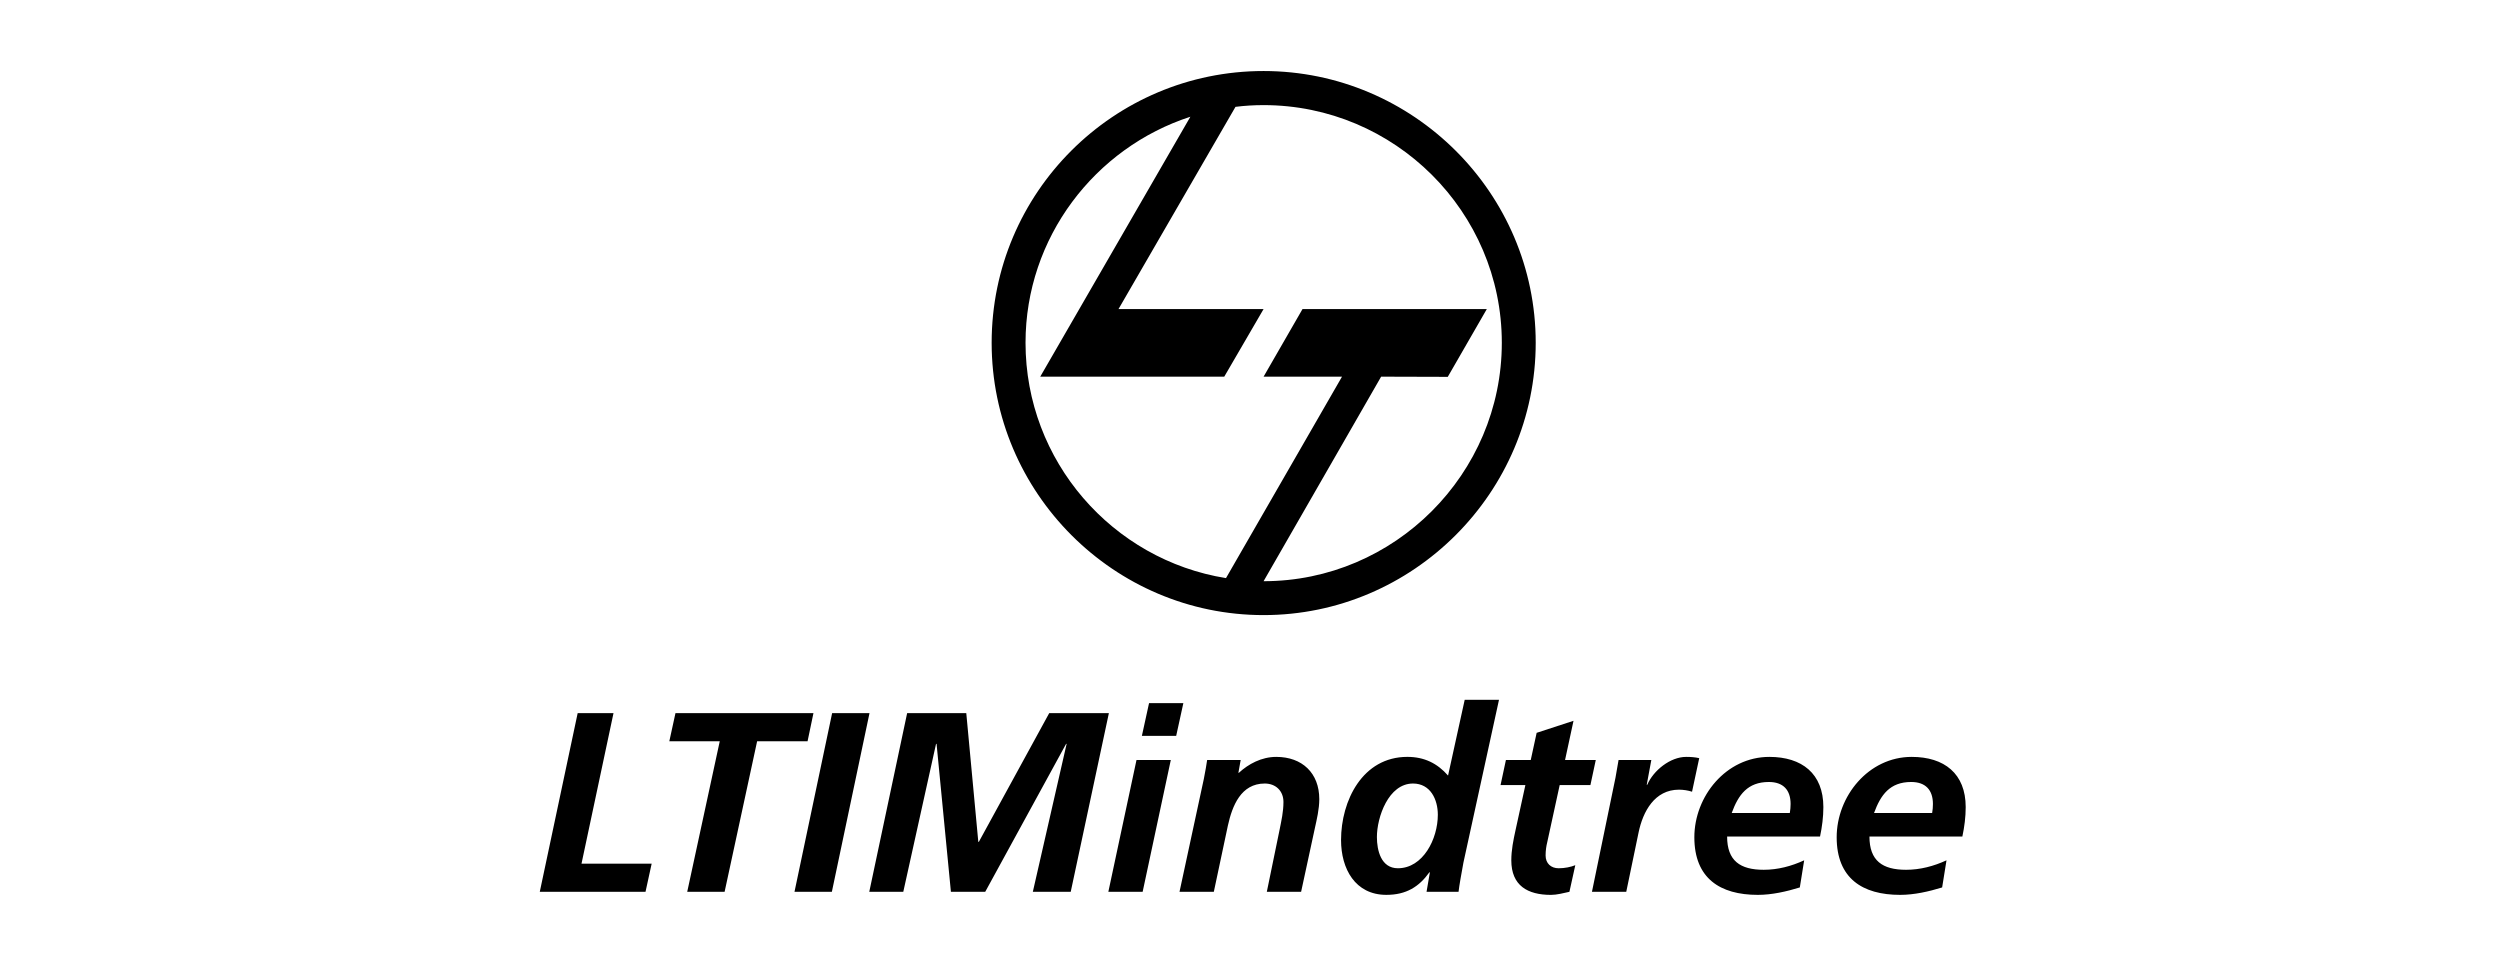 <svg width="176" height="68" viewBox="0 0 176 68" fill="none" xmlns="http://www.w3.org/2000/svg">
<g clip-path="url(#clip0_4430_13177)">
<path fill-rule="evenodd" clip-rule="evenodd" d="M86.311 40.697L94.478 26.516L88.956 26.518L91.697 21.758L104.673 21.756L101.923 26.531L97.232 26.517L88.956 40.917C98.174 40.917 105.728 33.363 105.728 24.131C105.728 14.899 98.174 7.4 88.956 7.4C88.287 7.4 87.606 7.441 86.978 7.522L78.743 21.758H88.956L86.188 26.516H73.234L83.802 8.218C77.079 10.4 72.197 16.727 72.197 24.131C72.197 32.463 78.32 39.417 86.311 40.699M88.956 5C99.482 5 108.114 13.591 108.114 24.131C108.114 34.671 99.483 43.303 88.956 43.303C78.429 43.303 69.812 34.699 69.812 24.131C69.812 13.563 78.403 5 88.956 5Z" fill="#191919" style="fill:#191919;fill:color(display-p3 0.098 0.098 0.098);fill-opacity:1;"/>
<path d="M131.933 57.233C132.402 55.953 133.05 55.052 134.546 55.052C135.556 55.052 136.078 55.61 136.078 56.602C136.078 56.818 136.06 57.016 136.023 57.233H131.932H131.933ZM138.151 58.891C138.295 58.206 138.385 57.521 138.385 56.818C138.385 54.457 136.872 53.285 134.583 53.285C131.537 53.285 129.302 56.061 129.302 58.944C129.302 61.828 131.105 62.999 133.771 62.999C134.763 62.999 135.79 62.764 136.727 62.476L137.034 60.566C136.133 60.981 135.178 61.233 134.186 61.233C132.528 61.233 131.609 60.602 131.609 58.89H138.151V58.891ZM121.913 57.233C122.381 55.953 123.031 55.052 124.526 55.052C125.536 55.052 126.058 55.61 126.058 56.602C126.058 56.818 126.039 57.016 126.003 57.233H121.912H121.913ZM128.131 58.891C128.274 58.206 128.365 57.521 128.365 56.818C128.365 54.457 126.851 53.285 124.562 53.285C121.516 53.285 119.282 56.061 119.282 58.944C119.282 61.828 121.084 62.999 123.751 62.999C124.743 62.999 125.769 62.764 126.707 62.476L127.014 60.566C126.112 60.981 125.157 61.233 124.166 61.233C122.508 61.233 121.589 60.602 121.589 58.89H128.132L128.131 58.891ZM112.073 62.784H114.488L115.353 58.621C115.659 57.125 116.489 55.593 118.2 55.593C118.507 55.593 118.849 55.647 119.12 55.737L119.625 53.375C119.336 53.304 119.012 53.285 118.705 53.285C117.587 53.285 116.399 54.24 115.966 55.25H115.929L116.254 53.502H113.947C113.876 53.934 113.804 54.349 113.731 54.745L112.073 62.784ZM105.639 55.268H107.387L106.702 58.404C106.54 59.143 106.396 59.846 106.396 60.567C106.396 62.352 107.549 63 109.189 63C109.603 63 110.072 62.874 110.487 62.784L110.901 60.909C110.595 61.035 110.163 61.126 109.73 61.126C109.189 61.126 108.81 60.783 108.81 60.224C108.81 59.864 108.864 59.539 108.919 59.323L109.802 55.268H111.965L112.343 53.502H110.18L110.775 50.744L108.18 51.591L107.765 53.502H106.017L105.639 55.268ZM99.475 55.16C100.7 55.16 101.223 56.278 101.223 57.358C101.223 59.07 100.178 61.125 98.412 61.125C97.222 61.125 96.934 59.863 96.934 58.926C96.934 57.538 97.745 55.16 99.475 55.16ZM103.115 49.266L101.943 54.6C101.187 53.736 100.267 53.284 99.077 53.284C95.923 53.284 94.41 56.366 94.41 59.142C94.41 61.16 95.401 62.998 97.599 62.998C99.006 62.998 99.906 62.422 100.627 61.412H100.664L100.429 62.782H102.682C102.735 62.313 102.88 61.52 103.025 60.727L105.53 49.264H103.115V49.266ZM83.038 62.784H85.453L86.444 58.116C86.751 56.728 87.364 55.16 89.039 55.16C89.814 55.16 90.355 55.682 90.355 56.458C90.355 57.143 90.211 57.773 90.085 58.404L89.184 62.784H91.598L92.572 58.278C92.698 57.701 92.878 56.962 92.878 56.26C92.878 54.422 91.67 53.285 89.85 53.285C88.805 53.285 87.886 53.79 87.219 54.403H87.183L87.344 53.502H84.983C84.947 53.79 84.857 54.277 84.75 54.835L83.037 62.784H83.038ZM80.388 51.807H82.803L83.308 49.501H80.893L80.388 51.807ZM78.027 62.784H80.442L82.425 53.502H80.01L78.027 62.784ZM61.195 62.784H63.591L65.898 52.367H65.934L66.944 62.784H69.359L75.054 52.367H75.091L72.711 62.784H75.379L78.065 50.204H73.865L68.909 59.269H68.873L68.026 50.204H63.863L61.196 62.784H61.195ZM55.932 62.784H58.563L61.213 50.204H58.582L55.932 62.784ZM47.119 52.187H50.67L48.38 62.784H51.012L53.301 52.187H56.852L57.267 50.204H47.553L47.12 52.187H47.119ZM38 62.784H45.444L45.877 60.801H40.938L43.191 50.204H40.668L38 62.784Z" fill="#191919" style="fill:#191919;fill:color(display-p3 0.098 0.098 0.098);fill-opacity:1;"/>
</g>
<defs>
<clipPath id="clip0_4430_13177">
<rect width="100.385" height="58" fill="white" style="fill:white;fill-opacity:1;" transform="translate(38 5)"/>
</clipPath>
</defs>
</svg>
